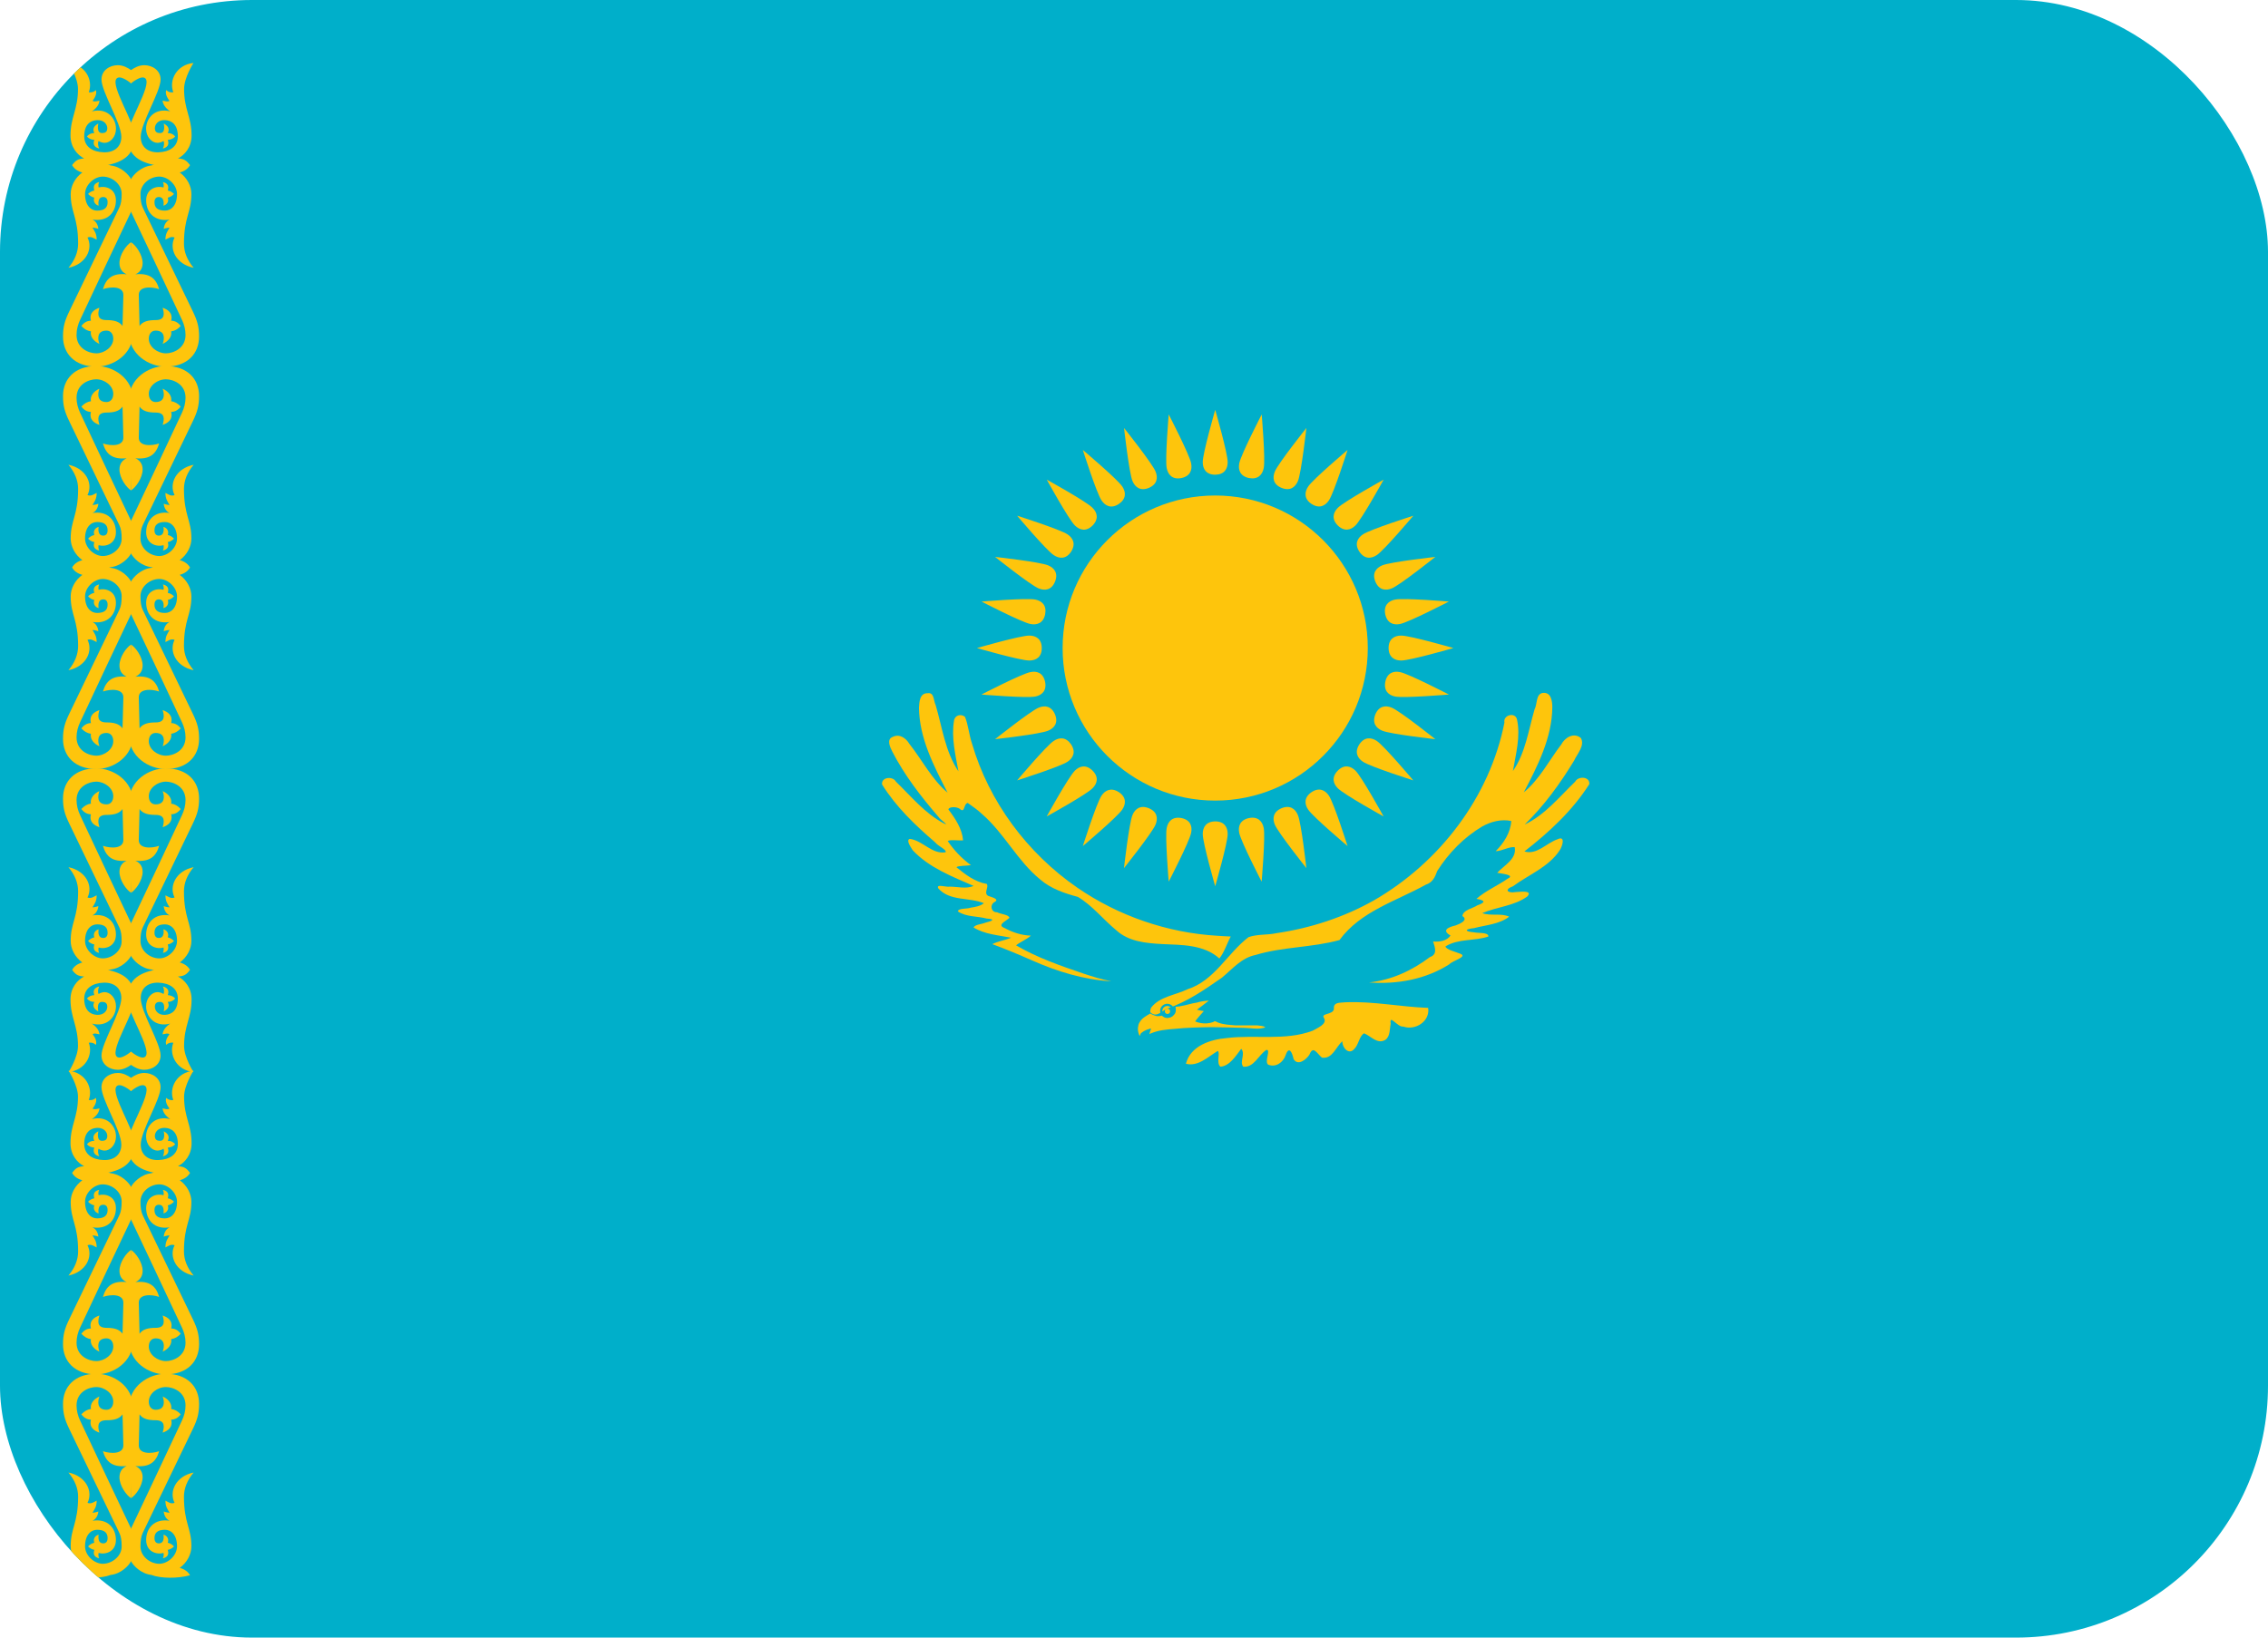 <svg width="36" height="26" viewBox="0 0 36 26" fill="none" xmlns="http://www.w3.org/2000/svg">
<g clip-path="url(#clip0_5455_344)">
<path d="M0 0H36V26H0V0Z" fill="#00AFCA"/>
<path d="M19.289 12.711C20.627 12.711 21.711 11.627 21.711 10.289C21.711 8.951 20.627 7.867 19.289 7.867C17.951 7.867 16.867 8.951 16.867 10.289C16.867 11.627 17.951 12.711 19.289 12.711Z" fill="#FEC50C"/>
<path d="M19.289 7.537C19.433 7.535 19.487 7.445 19.487 7.337C19.487 7.193 19.289 6.507 19.289 6.507C19.289 6.507 19.091 7.193 19.091 7.337C19.091 7.445 19.145 7.537 19.289 7.537Z" fill="#FEC50C"/>
<path d="M22.041 10.289C22.043 10.433 22.133 10.487 22.241 10.487C22.384 10.487 23.07 10.289 23.07 10.289C23.07 10.289 22.384 10.091 22.241 10.091C22.133 10.091 22.041 10.145 22.041 10.289Z" fill="#FEC50C"/>
<path d="M19.289 13.041C19.145 13.043 19.091 13.133 19.091 13.241C19.091 13.385 19.289 14.071 19.289 14.071C19.289 14.071 19.487 13.385 19.487 13.241C19.487 13.133 19.433 13.041 19.289 13.041Z" fill="#FEC50C"/>
<path d="M16.536 10.289C16.535 10.145 16.445 10.091 16.337 10.091C16.193 10.091 15.507 10.289 15.507 10.289C15.507 10.289 16.193 10.487 16.337 10.487C16.445 10.487 16.536 10.433 16.536 10.289Z" fill="#FEC50C"/>
<path d="M20.342 7.746C20.476 7.8 20.56 7.737 20.602 7.637C20.657 7.504 20.736 6.795 20.736 6.795C20.736 6.795 20.291 7.353 20.236 7.486C20.194 7.586 20.209 7.691 20.342 7.746Z" fill="#FEC50C"/>
<path d="M21.831 11.342C21.778 11.476 21.84 11.56 21.94 11.601C22.073 11.657 22.783 11.736 22.783 11.736C22.783 11.736 22.225 11.291 22.092 11.236C21.992 11.194 21.887 11.209 21.831 11.342Z" fill="#FEC50C"/>
<path d="M18.235 12.832C18.102 12.778 18.017 12.841 17.976 12.94C17.921 13.073 17.841 13.783 17.841 13.783C17.841 13.783 18.287 13.225 18.342 13.092C18.383 12.992 18.369 12.887 18.235 12.832Z" fill="#FEC50C"/>
<path d="M16.746 9.236C16.8 9.102 16.737 9.018 16.637 8.976C16.504 8.921 15.795 8.842 15.795 8.842C15.795 8.842 16.353 9.287 16.486 9.342C16.586 9.383 16.691 9.369 16.746 9.236Z" fill="#FEC50C"/>
<path d="M21.235 8.343C21.338 8.443 21.44 8.418 21.516 8.342C21.618 8.24 21.963 7.615 21.963 7.615C21.963 7.615 21.338 7.96 21.236 8.062C21.16 8.138 21.133 8.241 21.235 8.343Z" fill="#FEC50C"/>
<path d="M21.235 12.235C21.134 12.338 21.159 12.44 21.236 12.516C21.338 12.618 21.962 12.963 21.962 12.963C21.962 12.963 21.618 12.338 21.516 12.236C21.439 12.16 21.336 12.133 21.235 12.235Z" fill="#FEC50C"/>
<path d="M17.342 12.235C17.239 12.134 17.137 12.16 17.061 12.236C16.959 12.338 16.614 12.963 16.614 12.963C16.614 12.963 17.239 12.618 17.341 12.516C17.418 12.44 17.444 12.337 17.342 12.235Z" fill="#FEC50C"/>
<path d="M17.343 8.343C17.443 8.24 17.418 8.138 17.341 8.062C17.24 7.96 16.615 7.615 16.615 7.615C16.615 7.615 16.959 8.24 17.061 8.342C17.138 8.418 17.241 8.445 17.343 8.343Z" fill="#FEC50C"/>
<path d="M21.832 9.236C21.888 9.368 21.992 9.383 22.092 9.342C22.225 9.287 22.783 8.842 22.783 8.842C22.783 8.842 22.073 8.921 21.94 8.976C21.841 9.018 21.776 9.103 21.832 9.236Z" fill="#FEC50C"/>
<path d="M20.342 12.832C20.21 12.888 20.194 12.992 20.235 13.092C20.291 13.225 20.736 13.783 20.736 13.783C20.736 13.783 20.657 13.073 20.601 12.94C20.56 12.841 20.475 12.777 20.342 12.832Z" fill="#FEC50C"/>
<path d="M16.746 11.342C16.689 11.21 16.585 11.194 16.486 11.236C16.353 11.291 15.795 11.736 15.795 11.736C15.795 11.736 16.504 11.657 16.637 11.601C16.737 11.56 16.801 11.475 16.746 11.342Z" fill="#FEC50C"/>
<path d="M18.236 7.746C18.368 7.689 18.383 7.586 18.342 7.486C18.287 7.353 17.842 6.795 17.842 6.795C17.842 6.795 17.921 7.504 17.976 7.637C18.018 7.737 18.103 7.801 18.236 7.746Z" fill="#FEC50C"/>
<path d="M19.826 7.59C19.968 7.616 20.038 7.538 20.059 7.432C20.088 7.291 20.027 6.58 20.027 6.58C20.027 6.58 19.699 7.214 19.671 7.355C19.65 7.461 19.685 7.561 19.826 7.59Z" fill="#FEC50C"/>
<path d="M21.989 10.826C21.962 10.967 22.04 11.038 22.146 11.059C22.287 11.087 22.998 11.027 22.998 11.027C22.998 11.027 22.364 10.699 22.223 10.671C22.117 10.649 22.017 10.685 21.989 10.826Z" fill="#FEC50C"/>
<path d="M18.752 12.988C18.611 12.962 18.54 13.04 18.519 13.146C18.491 13.287 18.551 13.998 18.551 13.998C18.551 13.998 18.879 13.364 18.907 13.223C18.929 13.117 18.893 13.016 18.752 12.988Z" fill="#FEC50C"/>
<path d="M16.59 9.752C16.616 9.61 16.538 9.54 16.433 9.519C16.291 9.491 15.58 9.551 15.58 9.551C15.58 9.551 16.214 9.879 16.355 9.907C16.461 9.928 16.562 9.893 16.59 9.752Z" fill="#FEC50C"/>
<path d="M20.818 8.001C20.939 8.079 21.034 8.034 21.094 7.944C21.174 7.825 21.39 7.144 21.39 7.144C21.39 7.144 20.845 7.605 20.765 7.724C20.705 7.814 20.698 7.921 20.818 8.001Z" fill="#FEC50C"/>
<path d="M21.577 11.818C21.499 11.939 21.544 12.034 21.634 12.094C21.753 12.174 22.433 12.39 22.433 12.39C22.433 12.39 21.973 11.844 21.854 11.764C21.764 11.704 21.657 11.698 21.577 11.818Z" fill="#FEC50C"/>
<path d="M17.76 12.577C17.639 12.499 17.544 12.544 17.484 12.633C17.404 12.753 17.188 13.433 17.188 13.433C17.188 13.433 17.733 12.973 17.814 12.853C17.874 12.764 17.88 12.657 17.76 12.577Z" fill="#FEC50C"/>
<path d="M17.001 8.76C17.079 8.639 17.034 8.544 16.945 8.484C16.825 8.404 16.145 8.188 16.145 8.188C16.145 8.188 16.605 8.733 16.725 8.813C16.814 8.873 16.921 8.88 17.001 8.76Z" fill="#FEC50C"/>
<path d="M21.578 8.76C21.659 8.879 21.764 8.873 21.854 8.813C21.974 8.733 22.434 8.188 22.434 8.188C22.434 8.188 21.753 8.404 21.634 8.484C21.544 8.544 21.498 8.64 21.578 8.76Z" fill="#FEC50C"/>
<path d="M20.818 12.577C20.699 12.659 20.704 12.764 20.764 12.853C20.844 12.973 21.39 13.433 21.39 13.433C21.39 13.433 21.174 12.753 21.094 12.633C21.034 12.544 20.938 12.497 20.818 12.577Z" fill="#FEC50C"/>
<path d="M17.001 11.818C16.919 11.699 16.815 11.704 16.725 11.764C16.605 11.844 16.145 12.39 16.145 12.39C16.145 12.39 16.825 12.174 16.945 12.094C17.035 12.034 17.081 11.938 17.001 11.818Z" fill="#FEC50C"/>
<path d="M17.76 8.001C17.879 7.919 17.874 7.814 17.814 7.724C17.734 7.605 17.188 7.144 17.188 7.144C17.188 7.144 17.404 7.825 17.484 7.944C17.544 8.034 17.64 8.081 17.76 8.001Z" fill="#FEC50C"/>
<path d="M21.988 9.752C22.018 9.893 22.117 9.928 22.223 9.907C22.364 9.879 22.998 9.551 22.998 9.551C22.998 9.551 22.287 9.491 22.146 9.519C22.04 9.54 21.96 9.611 21.988 9.752Z" fill="#FEC50C"/>
<path d="M19.826 12.988C19.685 13.018 19.649 13.117 19.67 13.223C19.698 13.364 20.026 13.998 20.026 13.998C20.026 13.998 20.087 13.287 20.059 13.146C20.038 13.04 19.967 12.96 19.826 12.988Z" fill="#FEC50C"/>
<path d="M16.589 10.826C16.559 10.685 16.461 10.649 16.355 10.671C16.213 10.699 15.579 11.027 15.579 11.027C15.579 11.027 16.291 11.087 16.432 11.059C16.538 11.038 16.617 10.967 16.589 10.826Z" fill="#FEC50C"/>
<path d="M18.752 7.59C18.893 7.56 18.928 7.461 18.907 7.355C18.879 7.214 18.551 6.58 18.551 6.58C18.551 6.58 18.491 7.291 18.519 7.432C18.54 7.538 18.611 7.618 18.752 7.59Z" fill="#FEC50C"/>
<path d="M19.188 15.887C19.123 15.89 19.06 15.899 18.998 15.918C18.913 15.93 18.832 15.959 18.748 15.973L18.715 15.979L18.658 15.984C18.662 15.999 18.664 16.015 18.664 16.031C18.664 16.047 18.663 16.062 18.658 16.076C18.655 16.088 18.643 16.104 18.634 16.113C18.622 16.127 18.61 16.138 18.595 16.145C18.58 16.152 18.564 16.155 18.548 16.157C18.532 16.157 18.515 16.157 18.499 16.151C18.483 16.145 18.468 16.135 18.454 16.123C18.438 16.127 18.42 16.13 18.404 16.132C18.387 16.134 18.372 16.134 18.357 16.132C18.34 16.127 18.322 16.122 18.306 16.115C18.29 16.109 18.274 16.1 18.259 16.091C18.198 16.127 18.13 16.161 18.093 16.224C18.072 16.253 18.067 16.286 18.062 16.32C18.059 16.362 18.07 16.406 18.088 16.445C18.095 16.457 18.1 16.404 18.121 16.397C18.155 16.369 18.198 16.348 18.241 16.337C18.277 16.318 18.273 16.338 18.258 16.367C18.254 16.382 18.233 16.439 18.261 16.41C18.383 16.356 18.518 16.345 18.649 16.335C18.84 16.315 19.032 16.311 19.223 16.308C19.403 16.311 19.583 16.313 19.763 16.32C19.849 16.322 19.935 16.341 20.02 16.327C20.04 16.322 20.072 16.321 20.084 16.308C20.046 16.286 20 16.286 19.958 16.28H19.615C19.519 16.271 19.42 16.27 19.33 16.233C19.306 16.224 19.284 16.201 19.261 16.226C19.227 16.238 19.19 16.246 19.154 16.248C19.091 16.253 19.028 16.24 18.97 16.217C19.012 16.159 19.062 16.108 19.108 16.053C19.071 16.047 19.035 16.04 18.998 16.031C19.063 15.986 19.124 15.935 19.188 15.887Z" fill="#FEC50C"/>
<path d="M21.991 16.509C21.861 16.587 21.761 16.448 21.652 16.406C21.574 16.449 21.567 16.59 21.494 16.657C21.407 16.756 21.301 16.629 21.308 16.532C21.204 16.619 21.152 16.818 20.983 16.792C20.904 16.727 20.845 16.59 20.784 16.746C20.734 16.822 20.602 16.93 20.533 16.815C20.512 16.714 20.461 16.595 20.406 16.755C20.368 16.869 20.247 16.953 20.129 16.903C20.065 16.851 20.181 16.656 20.099 16.67C19.976 16.751 19.905 16.952 19.735 16.936C19.668 16.861 19.775 16.735 19.702 16.652C19.616 16.763 19.521 16.924 19.372 16.936C19.3 16.878 19.375 16.711 19.329 16.686C19.177 16.777 19.016 16.94 18.824 16.889C18.899 16.604 19.211 16.503 19.474 16.481C19.925 16.425 20.4 16.528 20.835 16.365C20.905 16.322 21.075 16.261 21.015 16.162C20.961 16.084 21.154 16.115 21.173 16.023C21.161 15.907 21.262 15.923 21.359 15.913C21.798 15.894 22.232 15.987 22.669 16.002C22.702 16.216 22.466 16.365 22.275 16.299C22.184 16.314 22.048 16.09 22.075 16.253C22.056 16.339 22.069 16.451 21.991 16.509M18.258 16.072C18.36 16.165 18.431 16.055 18.526 16.014C18.844 15.905 19.122 15.713 19.396 15.522C19.562 15.385 19.706 15.207 19.929 15.162C20.363 15.03 20.826 15.046 21.262 14.925C21.594 14.47 22.159 14.308 22.632 14.046C22.738 14.013 22.779 13.926 22.813 13.829C22.993 13.544 23.239 13.292 23.53 13.12C23.668 13.044 23.832 13.001 23.988 13.035C23.977 13.221 23.87 13.385 23.741 13.514C23.847 13.511 23.937 13.445 24.043 13.449C24.08 13.639 23.874 13.739 23.765 13.857C23.826 13.871 24.059 13.889 23.932 13.95C23.77 14.063 23.585 14.14 23.435 14.271C23.573 14.295 23.589 14.325 23.448 14.375C23.372 14.426 23.226 14.444 23.212 14.544C23.317 14.608 23.164 14.672 23.105 14.693C22.993 14.719 22.875 14.768 23.024 14.853C22.968 14.939 22.847 14.957 22.748 14.948C22.778 15.045 22.821 15.153 22.696 15.196C22.415 15.408 22.084 15.563 21.731 15.598C22.173 15.632 22.628 15.55 23.005 15.31C23.055 15.251 23.316 15.188 23.17 15.139C23.101 15.11 22.954 15.078 22.944 15.026C23.148 14.899 23.406 14.944 23.625 14.869C23.631 14.798 23.458 14.818 23.394 14.802C23.24 14.789 23.249 14.75 23.397 14.736C23.585 14.686 23.797 14.676 23.955 14.554C23.827 14.494 23.665 14.547 23.528 14.498C23.76 14.396 24.035 14.386 24.243 14.233C24.338 14.128 24.121 14.161 24.058 14.163C23.93 14.186 23.87 14.124 24.016 14.071C24.266 13.886 24.582 13.767 24.757 13.5C24.799 13.44 24.855 13.26 24.723 13.325C24.548 13.383 24.395 13.579 24.197 13.518C24.588 13.215 24.96 12.87 25.227 12.45C25.241 12.329 25.051 12.316 25.002 12.411C24.75 12.653 24.523 12.939 24.201 13.091C24.509 12.794 24.764 12.441 24.986 12.076C25.034 11.968 25.162 11.837 25.093 11.717C24.981 11.624 24.84 11.709 24.782 11.82C24.587 12.075 24.439 12.373 24.187 12.58C24.407 12.161 24.635 11.714 24.64 11.229C24.64 11.13 24.62 10.983 24.485 11.002C24.377 11.021 24.403 11.181 24.358 11.263C24.261 11.594 24.215 11.952 24.015 12.241C24.06 11.973 24.139 11.692 24.079 11.421C24.05 11.3 23.855 11.352 23.88 11.472C23.646 12.657 22.85 13.694 21.81 14.294C21.334 14.563 20.802 14.737 20.26 14.816C20.115 14.848 19.957 14.829 19.818 14.879C19.481 15.137 19.277 15.57 18.85 15.706C18.658 15.801 18.409 15.82 18.272 15.998C18.26 16.02 18.257 16.047 18.258 16.072Z" fill="#FEC50C"/>
<path d="M19.536 14.869C19.473 14.984 19.436 15.115 19.355 15.218C19.111 14.996 18.758 15.003 18.448 14.989C18.193 14.975 17.916 14.951 17.718 14.769C17.511 14.599 17.341 14.378 17.109 14.24C16.897 14.183 16.683 14.111 16.513 13.965C16.149 13.669 15.941 13.229 15.585 12.922C15.517 12.856 15.437 12.804 15.361 12.748C15.289 12.765 15.322 12.921 15.233 12.841C15.185 12.807 15.065 12.804 15.054 12.852C15.163 12.995 15.272 13.159 15.287 13.342C15.213 13.349 15.081 13.326 15.044 13.354C15.143 13.501 15.269 13.632 15.412 13.736C15.344 13.748 15.208 13.742 15.182 13.769C15.324 13.885 15.477 14.004 15.663 14.034C15.701 14.084 15.607 14.181 15.686 14.224C15.732 14.243 15.883 14.274 15.779 14.326C15.708 14.374 15.734 14.487 15.826 14.484C15.883 14.514 16.013 14.521 16.023 14.572C15.972 14.624 15.813 14.686 15.948 14.735C16.075 14.805 16.22 14.851 16.364 14.855C16.292 14.917 16.202 14.951 16.128 15.009C16.461 15.204 16.831 15.333 17.197 15.457C17.343 15.506 17.49 15.551 17.641 15.58C17.203 15.555 16.779 15.425 16.379 15.247C16.172 15.156 15.964 15.068 15.751 14.99C15.844 14.942 15.952 14.93 16.049 14.888C15.848 14.848 15.629 14.835 15.453 14.725C15.48 14.677 15.583 14.674 15.639 14.65C15.746 14.624 15.812 14.593 15.662 14.584C15.51 14.543 15.337 14.561 15.204 14.47C15.212 14.415 15.352 14.434 15.408 14.411C15.48 14.399 15.559 14.388 15.617 14.34C15.383 14.243 15.077 14.312 14.894 14.105C14.851 14.027 15.025 14.09 15.074 14.077C15.2 14.077 15.335 14.117 15.454 14.066C15.113 13.916 14.748 13.777 14.488 13.5C14.46 13.455 14.373 13.334 14.443 13.319C14.645 13.345 14.792 13.566 15.008 13.532C15.037 13.493 14.882 13.43 14.844 13.374C14.528 13.103 14.222 12.81 14.001 12.455C13.986 12.336 14.172 12.319 14.221 12.41C14.462 12.643 14.68 12.914 14.981 13.072C15.087 13.124 14.919 13.011 14.897 12.97C14.619 12.648 14.355 12.307 14.161 11.928C14.126 11.859 14.069 11.735 14.172 11.699C14.277 11.647 14.38 11.718 14.432 11.807C14.636 12.064 14.787 12.37 15.041 12.585C14.824 12.165 14.593 11.722 14.587 11.238C14.592 11.144 14.598 11.002 14.726 11.006C14.832 10.99 14.816 11.127 14.851 11.192C14.956 11.547 15.002 11.932 15.213 12.246C15.166 11.982 15.098 11.711 15.143 11.443C15.154 11.355 15.253 11.328 15.317 11.381C15.37 11.509 15.381 11.667 15.428 11.804C15.699 12.732 16.308 13.547 17.101 14.094C17.754 14.543 18.53 14.81 19.321 14.857C19.392 14.863 19.464 14.865 19.536 14.869" fill="#FEC50C"/>
<path d="M18.531 16.099C18.555 16.099 18.574 16.08 18.574 16.056C18.574 16.033 18.555 16.014 18.531 16.014C18.508 16.014 18.489 16.033 18.489 16.056C18.489 16.08 18.508 16.099 18.531 16.099Z" fill="#FEC50C"/>
<path d="M18.528 16.067C18.537 16.067 18.545 16.059 18.545 16.049C18.545 16.04 18.537 16.032 18.528 16.032C18.518 16.032 18.51 16.04 18.51 16.049C18.51 16.059 18.518 16.067 18.528 16.067Z" fill="#FEC50C" stroke="#00AFCA" stroke-width="0.191"/>
<path d="M2.08 1.323C2.08 1.323 1.907 1.177 1.848 1.25C1.754 1.367 2.139 1.952 2.139 2.157C2.139 2.495 1.913 2.587 1.635 2.635C1.449 2.667 1.145 2.621 1.145 2.621C1.202 2.545 1.239 2.522 1.335 2.516C1.228 2.46 1.119 2.339 1.119 2.151C1.119 1.86 1.238 1.74 1.238 1.413C1.238 1.231 1.089 1 1.089 1C1.353 1.026 1.483 1.27 1.409 1.465C1.451 1.471 1.489 1.462 1.522 1.431C1.541 1.485 1.51 1.547 1.47 1.601C1.502 1.619 1.527 1.608 1.579 1.598C1.574 1.653 1.541 1.712 1.459 1.768C1.696 1.707 1.841 1.872 1.841 2.044C1.841 2.175 1.75 2.268 1.661 2.268C1.632 2.268 1.589 2.256 1.565 2.238C1.548 2.274 1.557 2.322 1.575 2.358C1.509 2.341 1.467 2.302 1.497 2.221C1.447 2.217 1.407 2.2 1.38 2.167C1.407 2.132 1.449 2.111 1.497 2.113C1.46 2.038 1.501 1.995 1.561 1.961C1.561 1.961 1.523 2.113 1.62 2.113C1.663 2.113 1.703 2.099 1.703 2.035C1.703 1.979 1.654 1.902 1.541 1.907C1.428 1.912 1.337 1.985 1.337 2.164C1.337 2.33 1.471 2.413 1.647 2.418C1.806 2.423 1.926 2.337 1.926 2.173C1.926 1.955 1.611 1.457 1.611 1.262C1.611 1.116 1.742 1.035 1.871 1.035C2.037 1.035 2.178 1.2 2.178 1.2L2.08 1.323L2.08 1.323Z" fill="#FEC50C"/>
<path d="M2.116 5.269C2.116 5.633 1.789 5.821 1.531 5.821C1.185 5.821 1 5.614 1 5.342C1 5.188 1.028 5.092 1.099 4.945C1.099 4.945 1.671 3.755 1.894 3.295C1.922 3.237 1.931 3.172 1.931 3.076C1.931 2.928 1.787 2.807 1.637 2.804C1.5 2.8 1.35 2.932 1.35 3.081C1.35 3.263 1.444 3.344 1.541 3.344C1.66 3.344 1.708 3.295 1.708 3.211C1.708 3.153 1.68 3.128 1.639 3.128C1.537 3.128 1.566 3.265 1.566 3.265C1.515 3.254 1.473 3.202 1.497 3.138C1.459 3.129 1.424 3.108 1.398 3.079C1.425 3.052 1.457 3.032 1.497 3.025C1.473 2.946 1.505 2.907 1.574 2.891C1.56 2.921 1.56 2.949 1.565 2.976C1.673 2.945 1.84 2.994 1.84 3.182C1.84 3.368 1.711 3.525 1.468 3.486C1.525 3.514 1.555 3.57 1.561 3.634C1.517 3.616 1.468 3.614 1.468 3.614C1.496 3.664 1.536 3.707 1.534 3.805C1.489 3.785 1.447 3.747 1.389 3.771C1.48 3.949 1.369 4.194 1.086 4.252C1.189 4.131 1.24 4 1.24 3.869C1.24 3.446 1.122 3.375 1.122 3.081C1.122 2.958 1.186 2.825 1.311 2.735V2.74C1.228 2.718 1.175 2.677 1.145 2.622C1.334 2.568 1.609 2.569 1.757 2.627C1.927 2.647 2.045 2.777 2.08 2.843C2.115 2.909 2.183 3.148 2.08 3.363C1.967 3.599 1.437 4.724 1.272 5.077C1.237 5.152 1.215 5.231 1.215 5.318C1.215 5.534 1.414 5.61 1.527 5.61C1.661 5.61 1.798 5.507 1.798 5.379C1.798 5.298 1.754 5.249 1.691 5.249C1.538 5.249 1.548 5.378 1.578 5.46C1.483 5.417 1.428 5.341 1.443 5.261C1.39 5.254 1.339 5.228 1.291 5.175C1.329 5.128 1.374 5.093 1.443 5.092C1.413 4.967 1.496 4.915 1.578 4.886C1.552 4.977 1.535 5.082 1.691 5.082C1.804 5.082 1.893 5.102 1.945 5.175C1.948 5.077 1.958 4.689 1.958 4.689C1.964 4.543 1.762 4.548 1.634 4.591C1.683 4.423 1.782 4.332 2.011 4.355C1.956 4.332 1.896 4.28 1.896 4.178C1.896 4.042 2.007 3.89 2.08 3.846L2.116 5.269L2.116 5.269Z" fill="#FEC50C"/>
<path d="M2.116 6.363C2.116 5.998 1.789 5.811 1.531 5.811C1.185 5.811 1 6.018 1 6.289C1 6.443 1.028 6.54 1.099 6.687C1.099 6.687 1.671 7.877 1.894 8.337C1.922 8.394 1.931 8.459 1.931 8.555C1.931 8.703 1.787 8.824 1.637 8.828C1.5 8.831 1.35 8.7 1.35 8.55C1.35 8.369 1.444 8.288 1.541 8.288C1.66 8.288 1.708 8.337 1.708 8.42C1.708 8.478 1.68 8.504 1.639 8.504C1.537 8.504 1.566 8.366 1.566 8.366C1.515 8.377 1.473 8.429 1.497 8.494C1.459 8.502 1.424 8.523 1.398 8.553C1.425 8.579 1.457 8.6 1.497 8.607C1.473 8.686 1.505 8.724 1.574 8.741C1.56 8.71 1.56 8.682 1.565 8.656C1.673 8.687 1.84 8.638 1.84 8.45C1.84 8.263 1.711 8.106 1.468 8.145C1.525 8.118 1.555 8.061 1.561 7.998C1.517 8.015 1.468 8.018 1.468 8.018C1.496 7.968 1.536 7.924 1.534 7.826C1.489 7.847 1.447 7.884 1.389 7.86C1.48 7.682 1.369 7.437 1.086 7.379C1.189 7.501 1.24 7.632 1.24 7.762C1.24 8.185 1.122 8.256 1.122 8.55C1.122 8.673 1.186 8.806 1.311 8.896V8.892C1.228 8.914 1.175 8.955 1.145 9.01C1.334 9.064 1.609 9.063 1.757 9.005C1.927 8.985 2.045 8.855 2.08 8.788C2.115 8.722 2.183 8.483 2.08 8.268C1.967 8.032 1.437 6.908 1.272 6.554C1.237 6.479 1.215 6.4 1.215 6.314C1.215 6.097 1.414 6.022 1.527 6.022C1.661 6.022 1.798 6.124 1.798 6.253C1.798 6.334 1.754 6.383 1.691 6.383C1.538 6.383 1.548 6.253 1.578 6.171C1.483 6.214 1.428 6.29 1.443 6.37C1.39 6.378 1.339 6.403 1.291 6.456C1.329 6.503 1.374 6.538 1.443 6.54C1.413 6.664 1.496 6.717 1.578 6.746C1.552 6.655 1.535 6.55 1.691 6.55C1.804 6.55 1.893 6.53 1.945 6.456C1.948 6.554 1.958 6.942 1.958 6.942C1.964 7.088 1.762 7.084 1.634 7.041C1.683 7.208 1.782 7.299 2.011 7.276C1.956 7.3 1.896 7.352 1.896 7.453C1.896 7.59 2.007 7.741 2.08 7.786L2.116 6.363L2.116 6.363Z" fill="#FEC50C"/>
<path d="M2.08 1.323C2.08 1.323 2.253 1.177 2.312 1.25C2.406 1.367 2.021 1.952 2.021 2.157C2.021 2.495 2.247 2.587 2.525 2.635C2.712 2.667 3.016 2.621 3.016 2.621C2.958 2.545 2.921 2.522 2.825 2.516C2.932 2.46 3.041 2.339 3.041 2.151C3.041 1.86 2.922 1.74 2.922 1.413C2.922 1.231 3.071 1 3.071 1C2.807 1.026 2.677 1.27 2.751 1.465C2.709 1.471 2.671 1.462 2.639 1.431C2.619 1.485 2.65 1.547 2.69 1.601C2.658 1.619 2.634 1.608 2.581 1.598C2.586 1.653 2.62 1.712 2.701 1.768C2.464 1.707 2.319 1.872 2.319 2.044C2.319 2.175 2.41 2.268 2.5 2.268C2.528 2.268 2.571 2.256 2.595 2.238C2.612 2.274 2.603 2.322 2.586 2.358C2.651 2.341 2.693 2.302 2.663 2.221C2.713 2.217 2.753 2.2 2.781 2.167C2.753 2.132 2.711 2.111 2.663 2.113C2.7 2.038 2.659 1.995 2.599 1.961C2.599 1.961 2.637 2.113 2.541 2.113C2.497 2.113 2.458 2.099 2.458 2.035C2.458 1.979 2.506 1.902 2.619 1.907C2.732 1.912 2.823 1.985 2.823 2.164C2.823 2.33 2.689 2.413 2.513 2.418C2.354 2.423 2.234 2.337 2.234 2.173C2.234 1.955 2.549 1.457 2.549 1.262C2.549 1.116 2.418 1.035 2.289 1.035C2.123 1.035 1.982 1.2 1.982 1.2L2.08 1.323L2.08 1.323Z" fill="#FEC50C"/>
<path d="M2.044 5.269C2.044 5.633 2.371 5.821 2.629 5.821C2.976 5.821 3.16 5.614 3.16 5.342C3.16 5.188 3.132 5.092 3.061 4.945C3.061 4.945 2.489 3.755 2.266 3.295C2.239 3.237 2.23 3.172 2.23 3.076C2.23 2.928 2.373 2.807 2.523 2.804C2.661 2.8 2.81 2.932 2.81 3.081C2.81 3.263 2.716 3.344 2.619 3.344C2.5 3.344 2.452 3.295 2.452 3.211C2.452 3.153 2.481 3.128 2.521 3.128C2.623 3.128 2.594 3.265 2.594 3.265C2.645 3.254 2.687 3.202 2.663 3.138C2.702 3.129 2.736 3.108 2.762 3.079C2.735 3.052 2.703 3.032 2.663 3.025C2.687 2.946 2.655 2.907 2.586 2.891C2.6 2.921 2.6 2.949 2.596 2.976C2.487 2.945 2.32 2.994 2.32 3.182C2.32 3.368 2.45 3.525 2.692 3.486C2.635 3.514 2.605 3.57 2.599 3.634C2.643 3.616 2.692 3.614 2.692 3.614C2.664 3.664 2.625 3.707 2.626 3.805C2.671 3.785 2.713 3.747 2.771 3.771C2.68 3.949 2.791 4.194 3.074 4.252C2.971 4.131 2.92 4 2.92 3.869C2.92 3.446 3.038 3.375 3.038 3.081C3.038 2.958 2.974 2.825 2.849 2.735V2.74C2.932 2.718 2.985 2.677 3.016 2.622C2.826 2.568 2.551 2.569 2.403 2.627C2.234 2.647 2.115 2.777 2.08 2.843C2.045 2.909 1.977 3.148 2.08 3.363C2.193 3.599 2.723 4.724 2.888 5.077C2.923 5.152 2.945 5.231 2.945 5.318C2.945 5.534 2.746 5.61 2.634 5.61C2.499 5.61 2.362 5.507 2.362 5.379C2.362 5.298 2.406 5.249 2.47 5.249C2.622 5.249 2.613 5.378 2.582 5.46C2.677 5.417 2.732 5.341 2.717 5.261C2.771 5.254 2.822 5.228 2.869 5.175C2.832 5.128 2.786 5.093 2.717 5.092C2.747 4.967 2.664 4.915 2.582 4.886C2.608 4.977 2.625 5.082 2.47 5.082C2.356 5.082 2.267 5.102 2.215 5.175C2.212 5.077 2.203 4.689 2.203 4.689C2.196 4.543 2.398 4.548 2.526 4.591C2.478 4.423 2.378 4.332 2.149 4.355C2.204 4.332 2.264 4.28 2.264 4.178C2.264 4.042 2.153 3.89 2.08 3.846L2.044 5.269L2.044 5.269Z" fill="#FEC50C"/>
<path d="M2.044 6.363C2.044 5.998 2.371 5.811 2.629 5.811C2.976 5.811 3.16 6.018 3.16 6.289C3.16 6.443 3.132 6.54 3.061 6.687C3.061 6.687 2.489 7.877 2.266 8.337C2.239 8.394 2.23 8.459 2.23 8.555C2.23 8.703 2.373 8.824 2.523 8.828C2.661 8.831 2.81 8.7 2.81 8.55C2.81 8.369 2.716 8.288 2.619 8.288C2.5 8.288 2.452 8.337 2.452 8.42C2.452 8.478 2.481 8.504 2.521 8.504C2.623 8.504 2.594 8.366 2.594 8.366C2.645 8.377 2.687 8.429 2.663 8.494C2.702 8.502 2.736 8.523 2.762 8.553C2.735 8.579 2.703 8.6 2.663 8.607C2.687 8.686 2.655 8.724 2.586 8.741C2.6 8.71 2.6 8.682 2.596 8.656C2.487 8.687 2.32 8.638 2.32 8.45C2.32 8.263 2.45 8.106 2.692 8.145C2.635 8.118 2.605 8.061 2.599 7.998C2.643 8.015 2.692 8.018 2.692 8.018C2.664 7.968 2.625 7.924 2.626 7.826C2.671 7.847 2.713 7.884 2.771 7.86C2.68 7.682 2.791 7.437 3.074 7.379C2.971 7.501 2.92 7.632 2.92 7.762C2.92 8.185 3.038 8.256 3.038 8.55C3.038 8.673 2.974 8.806 2.849 8.896V8.892C2.932 8.914 2.985 8.955 3.016 9.01C2.826 9.064 2.551 9.063 2.403 9.005C2.234 8.985 2.115 8.855 2.08 8.788C2.045 8.722 1.977 8.483 2.08 8.268C2.193 8.032 2.723 6.908 2.888 6.554C2.923 6.479 2.945 6.4 2.945 6.314C2.945 6.097 2.746 6.022 2.634 6.022C2.499 6.022 2.362 6.124 2.362 6.253C2.362 6.334 2.406 6.383 2.47 6.383C2.622 6.383 2.613 6.253 2.582 6.171C2.677 6.214 2.732 6.29 2.717 6.37C2.771 6.378 2.822 6.403 2.869 6.456C2.832 6.503 2.786 6.538 2.717 6.54C2.747 6.664 2.664 6.717 2.582 6.746C2.608 6.655 2.625 6.55 2.47 6.55C2.356 6.55 2.267 6.53 2.215 6.456C2.212 6.554 2.203 6.942 2.203 6.942C2.196 7.088 2.398 7.084 2.526 7.041C2.478 7.208 2.378 7.299 2.149 7.276C2.204 7.3 2.264 7.352 2.264 7.453C2.264 7.59 2.153 7.741 2.08 7.786L2.044 6.363L2.044 6.363Z" fill="#FEC50C"/>
<path d="M2.08 16.697C2.08 16.697 1.907 16.843 1.848 16.77C1.754 16.653 2.139 16.068 2.139 15.863C2.139 15.525 1.913 15.433 1.635 15.385C1.449 15.353 1.145 15.399 1.145 15.399C1.202 15.476 1.239 15.498 1.335 15.504C1.228 15.56 1.119 15.681 1.119 15.869C1.119 16.16 1.238 16.28 1.238 16.607C1.238 16.789 1.089 17.02 1.089 17.02C1.353 16.994 1.483 16.75 1.409 16.555C1.451 16.549 1.489 16.558 1.522 16.589C1.541 16.535 1.51 16.473 1.47 16.419C1.502 16.401 1.527 16.412 1.579 16.422C1.574 16.367 1.541 16.308 1.459 16.252C1.696 16.314 1.841 16.148 1.841 15.976C1.841 15.845 1.75 15.752 1.661 15.752C1.632 15.752 1.589 15.764 1.565 15.782C1.548 15.746 1.557 15.698 1.575 15.662C1.509 15.679 1.467 15.718 1.497 15.799C1.447 15.803 1.407 15.82 1.38 15.853C1.407 15.888 1.449 15.909 1.497 15.907C1.46 15.982 1.501 16.025 1.561 16.059C1.561 16.059 1.523 15.907 1.62 15.907C1.663 15.907 1.703 15.921 1.703 15.985C1.703 16.041 1.654 16.118 1.541 16.113C1.428 16.108 1.337 16.035 1.337 15.856C1.337 15.69 1.471 15.607 1.647 15.602C1.806 15.597 1.926 15.683 1.926 15.847C1.926 16.065 1.611 16.563 1.611 16.758C1.611 16.904 1.742 16.985 1.871 16.985C2.037 16.985 2.178 16.82 2.178 16.82L2.08 16.698L2.08 16.697Z" fill="#FEC50C"/>
<path d="M2.116 12.752C2.116 12.387 1.789 12.199 1.531 12.199C1.185 12.199 1 12.406 1 12.678C1 12.832 1.028 12.928 1.099 13.075C1.099 13.075 1.671 14.265 1.894 14.725C1.922 14.783 1.931 14.848 1.931 14.944C1.931 15.092 1.787 15.213 1.637 15.216C1.5 15.22 1.35 15.088 1.35 14.939C1.35 14.757 1.444 14.676 1.541 14.676C1.66 14.676 1.708 14.725 1.708 14.809C1.708 14.867 1.68 14.892 1.639 14.892C1.537 14.892 1.566 14.755 1.566 14.755C1.515 14.766 1.473 14.818 1.497 14.882C1.459 14.891 1.424 14.912 1.398 14.941C1.425 14.968 1.457 14.988 1.497 14.995C1.473 15.074 1.505 15.113 1.574 15.129C1.56 15.099 1.56 15.071 1.565 15.044C1.673 15.075 1.84 15.026 1.84 14.838C1.84 14.652 1.711 14.495 1.468 14.534C1.525 14.506 1.555 14.45 1.561 14.386C1.517 14.404 1.468 14.406 1.468 14.406C1.496 14.356 1.536 14.313 1.534 14.215C1.489 14.235 1.447 14.273 1.389 14.249C1.48 14.071 1.369 13.826 1.086 13.768C1.189 13.889 1.24 14.02 1.24 14.151C1.24 14.574 1.122 14.645 1.122 14.939C1.122 15.062 1.186 15.195 1.311 15.285V15.28C1.228 15.302 1.175 15.343 1.145 15.399C1.334 15.452 1.609 15.451 1.757 15.393C1.927 15.373 2.045 15.243 2.08 15.177C2.115 15.111 2.183 14.872 2.08 14.657C1.967 14.421 1.437 13.296 1.272 12.943C1.237 12.868 1.215 12.789 1.215 12.702C1.215 12.486 1.414 12.41 1.527 12.41C1.661 12.41 1.798 12.513 1.798 12.641C1.798 12.722 1.754 12.771 1.691 12.771C1.538 12.771 1.548 12.642 1.578 12.56C1.483 12.603 1.428 12.679 1.443 12.759C1.39 12.766 1.339 12.792 1.291 12.845C1.329 12.892 1.374 12.927 1.443 12.928C1.413 13.053 1.496 13.105 1.578 13.134C1.552 13.043 1.535 12.938 1.691 12.938C1.804 12.938 1.893 12.918 1.945 12.845C1.948 12.943 1.958 13.331 1.958 13.331C1.964 13.477 1.762 13.473 1.634 13.429C1.683 13.597 1.782 13.688 2.011 13.665C1.956 13.688 1.896 13.741 1.896 13.841C1.896 13.978 2.007 14.13 2.08 14.174L2.116 12.752L2.116 12.752Z" fill="#FEC50C"/>
<path d="M2.116 11.657C2.116 12.022 1.789 12.21 1.531 12.21C1.185 12.21 1 12.002 1 11.731C1 11.577 1.028 11.48 1.099 11.333C1.099 11.333 1.671 10.143 1.894 9.683C1.922 9.626 1.931 9.561 1.931 9.465C1.931 9.317 1.787 9.196 1.637 9.192C1.5 9.189 1.35 9.32 1.35 9.47C1.35 9.651 1.444 9.732 1.541 9.732C1.66 9.732 1.708 9.683 1.708 9.6C1.708 9.542 1.68 9.516 1.639 9.516C1.537 9.516 1.566 9.654 1.566 9.654C1.515 9.643 1.473 9.591 1.497 9.526C1.459 9.518 1.424 9.497 1.398 9.467C1.425 9.441 1.457 9.42 1.497 9.413C1.473 9.334 1.505 9.296 1.574 9.279C1.56 9.31 1.56 9.338 1.565 9.364C1.673 9.333 1.84 9.382 1.84 9.57C1.84 9.757 1.711 9.914 1.468 9.875C1.525 9.902 1.555 9.959 1.561 10.022C1.517 10.005 1.468 10.002 1.468 10.002C1.496 10.053 1.536 10.096 1.534 10.194C1.489 10.174 1.447 10.136 1.389 10.159C1.48 10.338 1.369 10.583 1.086 10.641C1.189 10.519 1.24 10.388 1.24 10.258C1.24 9.835 1.122 9.764 1.122 9.47C1.122 9.347 1.186 9.214 1.311 9.124V9.128C1.228 9.106 1.175 9.065 1.145 9.01C1.334 8.956 1.609 8.957 1.757 9.015C1.927 9.035 2.045 9.165 2.08 9.232C2.115 9.298 2.183 9.537 2.08 9.752C1.967 9.988 1.437 11.112 1.272 11.466C1.237 11.54 1.215 11.62 1.215 11.706C1.215 11.923 1.414 11.998 1.527 11.998C1.661 11.998 1.798 11.896 1.798 11.768C1.798 11.686 1.754 11.637 1.691 11.637C1.538 11.637 1.548 11.767 1.578 11.848C1.483 11.806 1.428 11.73 1.443 11.65C1.39 11.642 1.339 11.617 1.291 11.564C1.329 11.517 1.374 11.482 1.443 11.48C1.413 11.356 1.496 11.303 1.578 11.274C1.552 11.365 1.535 11.47 1.691 11.47C1.804 11.47 1.893 11.49 1.945 11.564C1.948 11.466 1.958 11.078 1.958 11.078C1.964 10.932 1.762 10.936 1.634 10.979C1.683 10.812 1.782 10.721 2.011 10.744C1.956 10.72 1.896 10.668 1.896 10.567C1.896 10.43 2.007 10.279 2.08 10.234L2.116 11.657L2.116 11.657Z" fill="#FEC50C"/>
<path d="M2.08 16.697C2.08 16.697 2.253 16.843 2.312 16.77C2.406 16.653 2.021 16.068 2.021 15.863C2.021 15.525 2.247 15.433 2.525 15.385C2.712 15.353 3.016 15.399 3.016 15.399C2.958 15.476 2.921 15.498 2.825 15.504C2.932 15.56 3.041 15.681 3.041 15.869C3.041 16.16 2.922 16.28 2.922 16.607C2.922 16.789 3.071 17.02 3.071 17.02C2.807 16.994 2.677 16.75 2.751 16.555C2.709 16.549 2.671 16.558 2.639 16.589C2.619 16.535 2.65 16.473 2.69 16.419C2.658 16.401 2.634 16.412 2.581 16.422C2.586 16.367 2.62 16.308 2.701 16.252C2.464 16.314 2.319 16.148 2.319 15.976C2.319 15.845 2.41 15.752 2.5 15.752C2.528 15.752 2.571 15.764 2.595 15.782C2.612 15.746 2.603 15.698 2.586 15.662C2.651 15.679 2.693 15.718 2.663 15.799C2.713 15.803 2.753 15.82 2.781 15.853C2.753 15.888 2.711 15.909 2.663 15.907C2.7 15.982 2.659 16.025 2.599 16.059C2.599 16.059 2.637 15.907 2.541 15.907C2.497 15.907 2.458 15.921 2.458 15.985C2.458 16.041 2.506 16.118 2.619 16.113C2.732 16.108 2.823 16.035 2.823 15.856C2.823 15.69 2.689 15.607 2.513 15.602C2.354 15.597 2.234 15.683 2.234 15.847C2.234 16.065 2.549 16.563 2.549 16.758C2.549 16.904 2.418 16.985 2.289 16.985C2.123 16.985 1.982 16.82 1.982 16.82L2.08 16.698L2.08 16.697Z" fill="#FEC50C"/>
<path d="M2.044 12.752C2.044 12.387 2.371 12.199 2.629 12.199C2.976 12.199 3.16 12.406 3.16 12.678C3.16 12.832 3.132 12.928 3.061 13.075C3.061 13.075 2.489 14.265 2.266 14.725C2.239 14.783 2.23 14.848 2.23 14.944C2.23 15.092 2.373 15.213 2.523 15.216C2.661 15.22 2.81 15.088 2.81 14.939C2.81 14.757 2.716 14.676 2.619 14.676C2.5 14.676 2.452 14.725 2.452 14.809C2.452 14.867 2.481 14.892 2.521 14.892C2.623 14.892 2.594 14.755 2.594 14.755C2.645 14.766 2.687 14.818 2.663 14.882C2.702 14.891 2.736 14.912 2.762 14.941C2.735 14.968 2.703 14.988 2.663 14.995C2.687 15.074 2.655 15.113 2.586 15.129C2.6 15.099 2.6 15.071 2.596 15.044C2.487 15.075 2.32 15.026 2.32 14.838C2.32 14.652 2.45 14.495 2.692 14.534C2.635 14.506 2.605 14.45 2.599 14.386C2.643 14.404 2.692 14.406 2.692 14.406C2.664 14.356 2.625 14.313 2.626 14.215C2.671 14.235 2.713 14.273 2.771 14.249C2.68 14.071 2.791 13.826 3.074 13.768C2.971 13.889 2.92 14.02 2.92 14.151C2.92 14.574 3.038 14.645 3.038 14.939C3.038 15.062 2.974 15.195 2.849 15.285V15.28C2.932 15.302 2.985 15.343 3.016 15.399C2.826 15.452 2.551 15.451 2.403 15.393C2.234 15.373 2.115 15.243 2.08 15.177C2.045 15.111 1.977 14.872 2.08 14.657C2.193 14.421 2.723 13.296 2.888 12.943C2.923 12.868 2.945 12.789 2.945 12.702C2.945 12.486 2.746 12.41 2.634 12.41C2.499 12.41 2.362 12.513 2.362 12.641C2.362 12.722 2.406 12.771 2.47 12.771C2.622 12.771 2.613 12.642 2.582 12.56C2.677 12.603 2.732 12.679 2.717 12.759C2.771 12.766 2.822 12.792 2.869 12.845C2.832 12.892 2.786 12.927 2.717 12.928C2.747 13.053 2.664 13.105 2.582 13.134C2.608 13.043 2.625 12.938 2.47 12.938C2.356 12.938 2.267 12.918 2.215 12.845C2.212 12.943 2.203 13.331 2.203 13.331C2.196 13.477 2.398 13.473 2.526 13.429C2.478 13.597 2.378 13.688 2.149 13.665C2.204 13.688 2.264 13.741 2.264 13.841C2.264 13.978 2.153 14.13 2.08 14.174L2.044 12.752L2.044 12.752Z" fill="#FEC50C"/>
<path d="M2.044 11.657C2.044 12.022 2.371 12.21 2.629 12.21C2.976 12.21 3.16 12.002 3.16 11.731C3.16 11.577 3.132 11.48 3.061 11.333C3.061 11.333 2.489 10.143 2.266 9.683C2.239 9.626 2.23 9.561 2.23 9.465C2.23 9.317 2.373 9.196 2.523 9.192C2.661 9.189 2.81 9.32 2.81 9.47C2.81 9.651 2.716 9.732 2.619 9.732C2.5 9.732 2.452 9.683 2.452 9.6C2.452 9.542 2.481 9.516 2.521 9.516C2.623 9.516 2.594 9.654 2.594 9.654C2.645 9.643 2.687 9.591 2.663 9.526C2.702 9.518 2.736 9.497 2.762 9.467C2.735 9.441 2.703 9.42 2.663 9.413C2.687 9.334 2.655 9.296 2.586 9.279C2.6 9.31 2.6 9.338 2.596 9.364C2.487 9.333 2.32 9.382 2.32 9.57C2.32 9.757 2.45 9.914 2.692 9.875C2.635 9.902 2.605 9.959 2.599 10.022C2.643 10.005 2.692 10.002 2.692 10.002C2.664 10.053 2.625 10.096 2.626 10.194C2.671 10.174 2.713 10.136 2.771 10.159C2.68 10.338 2.791 10.583 3.074 10.641C2.971 10.519 2.92 10.388 2.92 10.258C2.92 9.835 3.038 9.764 3.038 9.47C3.038 9.347 2.974 9.214 2.849 9.124V9.128C2.932 9.106 2.985 9.065 3.016 9.01C2.826 8.956 2.551 8.957 2.403 9.015C2.234 9.035 2.115 9.165 2.08 9.232C2.045 9.298 1.977 9.537 2.08 9.752C2.193 9.988 2.723 11.112 2.888 11.466C2.923 11.54 2.945 11.62 2.945 11.706C2.945 11.923 2.746 11.998 2.634 11.998C2.499 11.998 2.362 11.896 2.362 11.768C2.362 11.686 2.406 11.637 2.47 11.637C2.622 11.637 2.613 11.767 2.582 11.848C2.677 11.806 2.732 11.73 2.717 11.65C2.771 11.642 2.822 11.617 2.869 11.564C2.832 11.517 2.786 11.482 2.717 11.48C2.747 11.356 2.664 11.303 2.582 11.274C2.608 11.365 2.625 11.47 2.47 11.47C2.356 11.47 2.267 11.49 2.215 11.564C2.212 11.466 2.203 11.078 2.203 11.078C2.196 10.932 2.398 10.936 2.526 10.979C2.478 10.812 2.378 10.721 2.149 10.744C2.204 10.72 2.264 10.668 2.264 10.567C2.264 10.43 2.153 10.279 2.08 10.234L2.044 11.657L2.044 11.657Z" fill="#FEC50C"/>
<path d="M2.08 17.323C2.08 17.323 1.907 17.177 1.848 17.25C1.754 17.367 2.139 17.952 2.139 18.157C2.139 18.495 1.913 18.587 1.635 18.635C1.449 18.667 1.145 18.622 1.145 18.622C1.202 18.544 1.239 18.522 1.335 18.516C1.228 18.46 1.119 18.339 1.119 18.151C1.119 17.86 1.238 17.74 1.238 17.413C1.238 17.231 1.089 17 1.089 17C1.353 17.026 1.483 17.27 1.409 17.465C1.451 17.471 1.489 17.462 1.522 17.431C1.541 17.485 1.51 17.547 1.47 17.601C1.502 17.619 1.527 17.608 1.579 17.598C1.574 17.653 1.541 17.712 1.459 17.768C1.696 17.706 1.841 17.872 1.841 18.044C1.841 18.175 1.75 18.268 1.661 18.268C1.632 18.268 1.589 18.256 1.565 18.238C1.548 18.274 1.557 18.322 1.575 18.358C1.509 18.341 1.467 18.302 1.497 18.221C1.447 18.216 1.407 18.2 1.38 18.167C1.407 18.132 1.449 18.111 1.497 18.113C1.46 18.038 1.501 17.995 1.561 17.961C1.561 17.961 1.523 18.113 1.62 18.113C1.663 18.113 1.703 18.099 1.703 18.035C1.703 17.979 1.654 17.902 1.541 17.907C1.428 17.912 1.337 17.985 1.337 18.164C1.337 18.33 1.471 18.413 1.647 18.418C1.806 18.423 1.926 18.337 1.926 18.173C1.926 17.955 1.611 17.457 1.611 17.262C1.611 17.116 1.742 17.035 1.871 17.035C2.037 17.035 2.178 17.2 2.178 17.2L2.08 17.323L2.08 17.323Z" fill="#FEC50C"/>
<path d="M2.116 21.268C2.116 21.633 1.789 21.821 1.531 21.821C1.185 21.821 1 21.614 1 21.342C1 21.188 1.028 21.092 1.099 20.945C1.099 20.945 1.671 19.755 1.894 19.295C1.922 19.237 1.931 19.172 1.931 19.076C1.931 18.928 1.787 18.808 1.637 18.804C1.5 18.8 1.35 18.932 1.35 19.081C1.35 19.263 1.444 19.344 1.541 19.344C1.66 19.344 1.708 19.295 1.708 19.211C1.708 19.153 1.68 19.128 1.639 19.128C1.537 19.128 1.566 19.265 1.566 19.265C1.515 19.254 1.473 19.202 1.497 19.138C1.459 19.129 1.424 19.108 1.398 19.079C1.425 19.052 1.457 19.032 1.497 19.025C1.473 18.946 1.505 18.907 1.574 18.891C1.56 18.921 1.56 18.949 1.565 18.976C1.673 18.945 1.84 18.994 1.84 19.182C1.84 19.368 1.711 19.526 1.468 19.486C1.525 19.514 1.555 19.57 1.561 19.634C1.517 19.616 1.468 19.614 1.468 19.614C1.496 19.664 1.536 19.707 1.534 19.805C1.489 19.785 1.447 19.747 1.389 19.771C1.48 19.949 1.369 20.194 1.086 20.252C1.189 20.131 1.24 20 1.24 19.869C1.24 19.446 1.122 19.375 1.122 19.081C1.122 18.958 1.186 18.825 1.311 18.735V18.74C1.228 18.718 1.175 18.677 1.145 18.622C1.334 18.568 1.609 18.569 1.757 18.627C1.927 18.647 2.045 18.777 2.08 18.843C2.115 18.909 2.183 19.148 2.08 19.363C1.967 19.599 1.437 20.724 1.272 21.077C1.237 21.152 1.215 21.232 1.215 21.318C1.215 21.534 1.414 21.61 1.527 21.61C1.661 21.61 1.798 21.507 1.798 21.379C1.798 21.298 1.754 21.249 1.691 21.249C1.538 21.249 1.548 21.378 1.578 21.46C1.483 21.417 1.428 21.341 1.443 21.261C1.39 21.254 1.339 21.228 1.291 21.175C1.329 21.128 1.374 21.093 1.443 21.092C1.413 20.967 1.496 20.915 1.578 20.886C1.552 20.977 1.535 21.082 1.691 21.082C1.804 21.082 1.893 21.102 1.945 21.175C1.948 21.077 1.958 20.689 1.958 20.689C1.964 20.543 1.762 20.547 1.634 20.591C1.683 20.423 1.782 20.332 2.011 20.355C1.956 20.332 1.896 20.279 1.896 20.178C1.896 20.042 2.007 19.89 2.08 19.846L2.116 21.269L2.116 21.268Z" fill="#FEC50C"/>
<path d="M2.116 22.363C2.116 21.998 1.789 21.811 1.531 21.811C1.185 21.811 1 22.018 1 22.289C1 22.443 1.028 22.54 1.099 22.687C1.099 22.687 1.671 23.877 1.894 24.337C1.922 24.394 1.931 24.459 1.931 24.555C1.931 24.703 1.787 24.824 1.637 24.828C1.5 24.831 1.35 24.7 1.35 24.55C1.35 24.369 1.444 24.288 1.541 24.288C1.66 24.288 1.708 24.337 1.708 24.42C1.708 24.478 1.68 24.504 1.639 24.504C1.537 24.504 1.566 24.366 1.566 24.366C1.515 24.377 1.473 24.429 1.497 24.494C1.459 24.502 1.424 24.523 1.398 24.553C1.425 24.579 1.457 24.6 1.497 24.607C1.473 24.686 1.505 24.724 1.574 24.741C1.56 24.71 1.56 24.682 1.565 24.656C1.673 24.687 1.84 24.638 1.84 24.45C1.84 24.263 1.711 24.106 1.468 24.145C1.525 24.118 1.555 24.061 1.561 23.998C1.517 24.015 1.468 24.018 1.468 24.018C1.496 23.968 1.536 23.924 1.534 23.826C1.489 23.847 1.447 23.884 1.389 23.86C1.48 23.682 1.369 23.437 1.086 23.379C1.189 23.501 1.24 23.632 1.24 23.762C1.24 24.185 1.122 24.256 1.122 24.55C1.122 24.673 1.186 24.806 1.311 24.896V24.892C1.228 24.914 1.175 24.954 1.145 25.01C1.334 25.064 1.609 25.063 1.757 25.005C1.927 24.985 2.045 24.855 2.08 24.788C2.115 24.722 2.183 24.483 2.08 24.268C1.967 24.032 1.437 22.908 1.272 22.555C1.237 22.48 1.215 22.4 1.215 22.314C1.215 22.097 1.414 22.022 1.527 22.022C1.661 22.022 1.798 22.124 1.798 22.253C1.798 22.334 1.754 22.383 1.691 22.383C1.538 22.383 1.548 22.253 1.578 22.172C1.483 22.214 1.428 22.29 1.443 22.37C1.39 22.378 1.339 22.403 1.291 22.456C1.329 22.503 1.374 22.538 1.443 22.54C1.413 22.664 1.496 22.717 1.578 22.746C1.552 22.655 1.535 22.549 1.691 22.549C1.804 22.549 1.893 22.53 1.945 22.456C1.948 22.554 1.958 22.942 1.958 22.942C1.964 23.088 1.762 23.084 1.634 23.041C1.683 23.208 1.782 23.299 2.011 23.276C1.956 23.299 1.896 23.352 1.896 23.453C1.896 23.59 2.007 23.741 2.08 23.786L2.116 22.363L2.116 22.363Z" fill="#FEC50C"/>
<path d="M2.08 17.323C2.08 17.323 2.253 17.177 2.312 17.25C2.406 17.367 2.021 17.952 2.021 18.157C2.021 18.495 2.247 18.587 2.525 18.635C2.712 18.667 3.016 18.622 3.016 18.622C2.958 18.544 2.921 18.522 2.825 18.516C2.932 18.46 3.041 18.339 3.041 18.151C3.041 17.86 2.922 17.74 2.922 17.413C2.922 17.231 3.071 17 3.071 17C2.807 17.026 2.677 17.27 2.751 17.465C2.709 17.471 2.671 17.462 2.639 17.431C2.619 17.485 2.65 17.547 2.69 17.601C2.658 17.619 2.634 17.608 2.581 17.598C2.586 17.653 2.62 17.712 2.701 17.768C2.464 17.706 2.319 17.872 2.319 18.044C2.319 18.175 2.41 18.268 2.5 18.268C2.528 18.268 2.571 18.256 2.595 18.238C2.612 18.274 2.603 18.322 2.586 18.358C2.651 18.341 2.693 18.302 2.663 18.221C2.713 18.216 2.753 18.2 2.781 18.167C2.753 18.132 2.711 18.111 2.663 18.113C2.7 18.038 2.659 17.995 2.599 17.961C2.599 17.961 2.637 18.113 2.541 18.113C2.497 18.113 2.458 18.099 2.458 18.035C2.458 17.979 2.506 17.902 2.619 17.907C2.732 17.912 2.823 17.985 2.823 18.164C2.823 18.33 2.689 18.413 2.513 18.418C2.354 18.423 2.234 18.337 2.234 18.173C2.234 17.955 2.549 17.457 2.549 17.262C2.549 17.116 2.418 17.035 2.289 17.035C2.123 17.035 1.982 17.2 1.982 17.2L2.08 17.323L2.08 17.323Z" fill="#FEC50C"/>
<path d="M2.044 21.268C2.044 21.633 2.371 21.821 2.629 21.821C2.976 21.821 3.16 21.614 3.16 21.342C3.16 21.188 3.132 21.092 3.061 20.945C3.061 20.945 2.489 19.755 2.266 19.295C2.239 19.237 2.23 19.172 2.23 19.076C2.23 18.928 2.373 18.808 2.523 18.804C2.661 18.8 2.81 18.932 2.81 19.081C2.81 19.263 2.716 19.344 2.619 19.344C2.5 19.344 2.452 19.295 2.452 19.211C2.452 19.153 2.481 19.128 2.521 19.128C2.623 19.128 2.594 19.265 2.594 19.265C2.645 19.254 2.687 19.202 2.663 19.138C2.702 19.129 2.736 19.108 2.762 19.079C2.735 19.052 2.703 19.032 2.663 19.025C2.687 18.946 2.655 18.907 2.586 18.891C2.6 18.921 2.6 18.949 2.596 18.976C2.487 18.945 2.32 18.994 2.32 19.182C2.32 19.368 2.45 19.526 2.692 19.486C2.635 19.514 2.605 19.57 2.599 19.634C2.643 19.616 2.692 19.614 2.692 19.614C2.664 19.664 2.625 19.707 2.626 19.805C2.671 19.785 2.713 19.747 2.771 19.771C2.68 19.949 2.791 20.194 3.074 20.252C2.971 20.131 2.92 20 2.92 19.869C2.92 19.446 3.038 19.375 3.038 19.081C3.038 18.958 2.974 18.825 2.849 18.735V18.74C2.932 18.718 2.985 18.677 3.016 18.622C2.826 18.568 2.551 18.569 2.403 18.627C2.234 18.647 2.115 18.777 2.08 18.843C2.045 18.909 1.977 19.148 2.08 19.363C2.193 19.599 2.723 20.724 2.888 21.077C2.923 21.152 2.945 21.232 2.945 21.318C2.945 21.534 2.746 21.61 2.634 21.61C2.499 21.61 2.362 21.507 2.362 21.379C2.362 21.298 2.406 21.249 2.47 21.249C2.622 21.249 2.613 21.378 2.582 21.46C2.677 21.417 2.732 21.341 2.717 21.261C2.771 21.254 2.822 21.228 2.869 21.175C2.832 21.128 2.786 21.093 2.717 21.092C2.747 20.967 2.664 20.915 2.582 20.886C2.608 20.977 2.625 21.082 2.47 21.082C2.356 21.082 2.267 21.102 2.215 21.175C2.212 21.077 2.203 20.689 2.203 20.689C2.196 20.543 2.398 20.547 2.526 20.591C2.478 20.423 2.378 20.332 2.149 20.355C2.204 20.332 2.264 20.279 2.264 20.178C2.264 20.042 2.153 19.89 2.08 19.846L2.044 21.269L2.044 21.268Z" fill="#FEC50C"/>
<path d="M2.044 22.363C2.044 21.998 2.371 21.811 2.629 21.811C2.976 21.811 3.16 22.018 3.16 22.289C3.16 22.443 3.132 22.54 3.061 22.687C3.061 22.687 2.489 23.877 2.266 24.337C2.239 24.394 2.23 24.459 2.23 24.555C2.23 24.703 2.373 24.824 2.523 24.828C2.661 24.831 2.81 24.7 2.81 24.55C2.81 24.369 2.716 24.288 2.619 24.288C2.5 24.288 2.452 24.337 2.452 24.42C2.452 24.478 2.481 24.504 2.521 24.504C2.623 24.504 2.594 24.366 2.594 24.366C2.645 24.377 2.687 24.429 2.663 24.494C2.702 24.502 2.736 24.523 2.762 24.553C2.735 24.579 2.703 24.6 2.663 24.607C2.687 24.686 2.655 24.724 2.586 24.741C2.6 24.71 2.6 24.682 2.596 24.656C2.487 24.687 2.32 24.638 2.32 24.45C2.32 24.263 2.45 24.106 2.692 24.145C2.635 24.118 2.605 24.061 2.599 23.998C2.643 24.015 2.692 24.018 2.692 24.018C2.664 23.968 2.625 23.924 2.626 23.826C2.671 23.847 2.713 23.884 2.771 23.86C2.68 23.682 2.791 23.437 3.074 23.379C2.971 23.501 2.92 23.632 2.92 23.762C2.92 24.185 3.038 24.256 3.038 24.55C3.038 24.673 2.974 24.806 2.849 24.896V24.892C2.932 24.914 2.985 24.954 3.016 25.01C2.826 25.064 2.551 25.063 2.403 25.005C2.234 24.985 2.115 24.855 2.08 24.788C2.045 24.722 1.977 24.483 2.08 24.268C2.193 24.032 2.723 22.908 2.888 22.555C2.923 22.48 2.945 22.4 2.945 22.314C2.945 22.097 2.746 22.022 2.634 22.022C2.499 22.022 2.362 22.124 2.362 22.253C2.362 22.334 2.406 22.383 2.47 22.383C2.622 22.383 2.613 22.253 2.582 22.172C2.677 22.214 2.732 22.29 2.717 22.37C2.771 22.378 2.822 22.403 2.869 22.456C2.832 22.503 2.786 22.538 2.717 22.54C2.747 22.664 2.664 22.717 2.582 22.746C2.608 22.655 2.625 22.549 2.47 22.549C2.356 22.549 2.267 22.53 2.215 22.456C2.212 22.554 2.203 22.942 2.203 22.942C2.196 23.088 2.398 23.084 2.526 23.041C2.478 23.208 2.378 23.299 2.149 23.276C2.204 23.299 2.264 23.352 2.264 23.453C2.264 23.59 2.153 23.741 2.08 23.786L2.044 22.363L2.044 22.363Z" fill="#FEC50C"/>
</g>
<defs>
<clipPath id="clip0_5455_344">
<rect width="36" height="26" rx="4" fill="white"/>
</clipPath>
</defs>
</svg>
